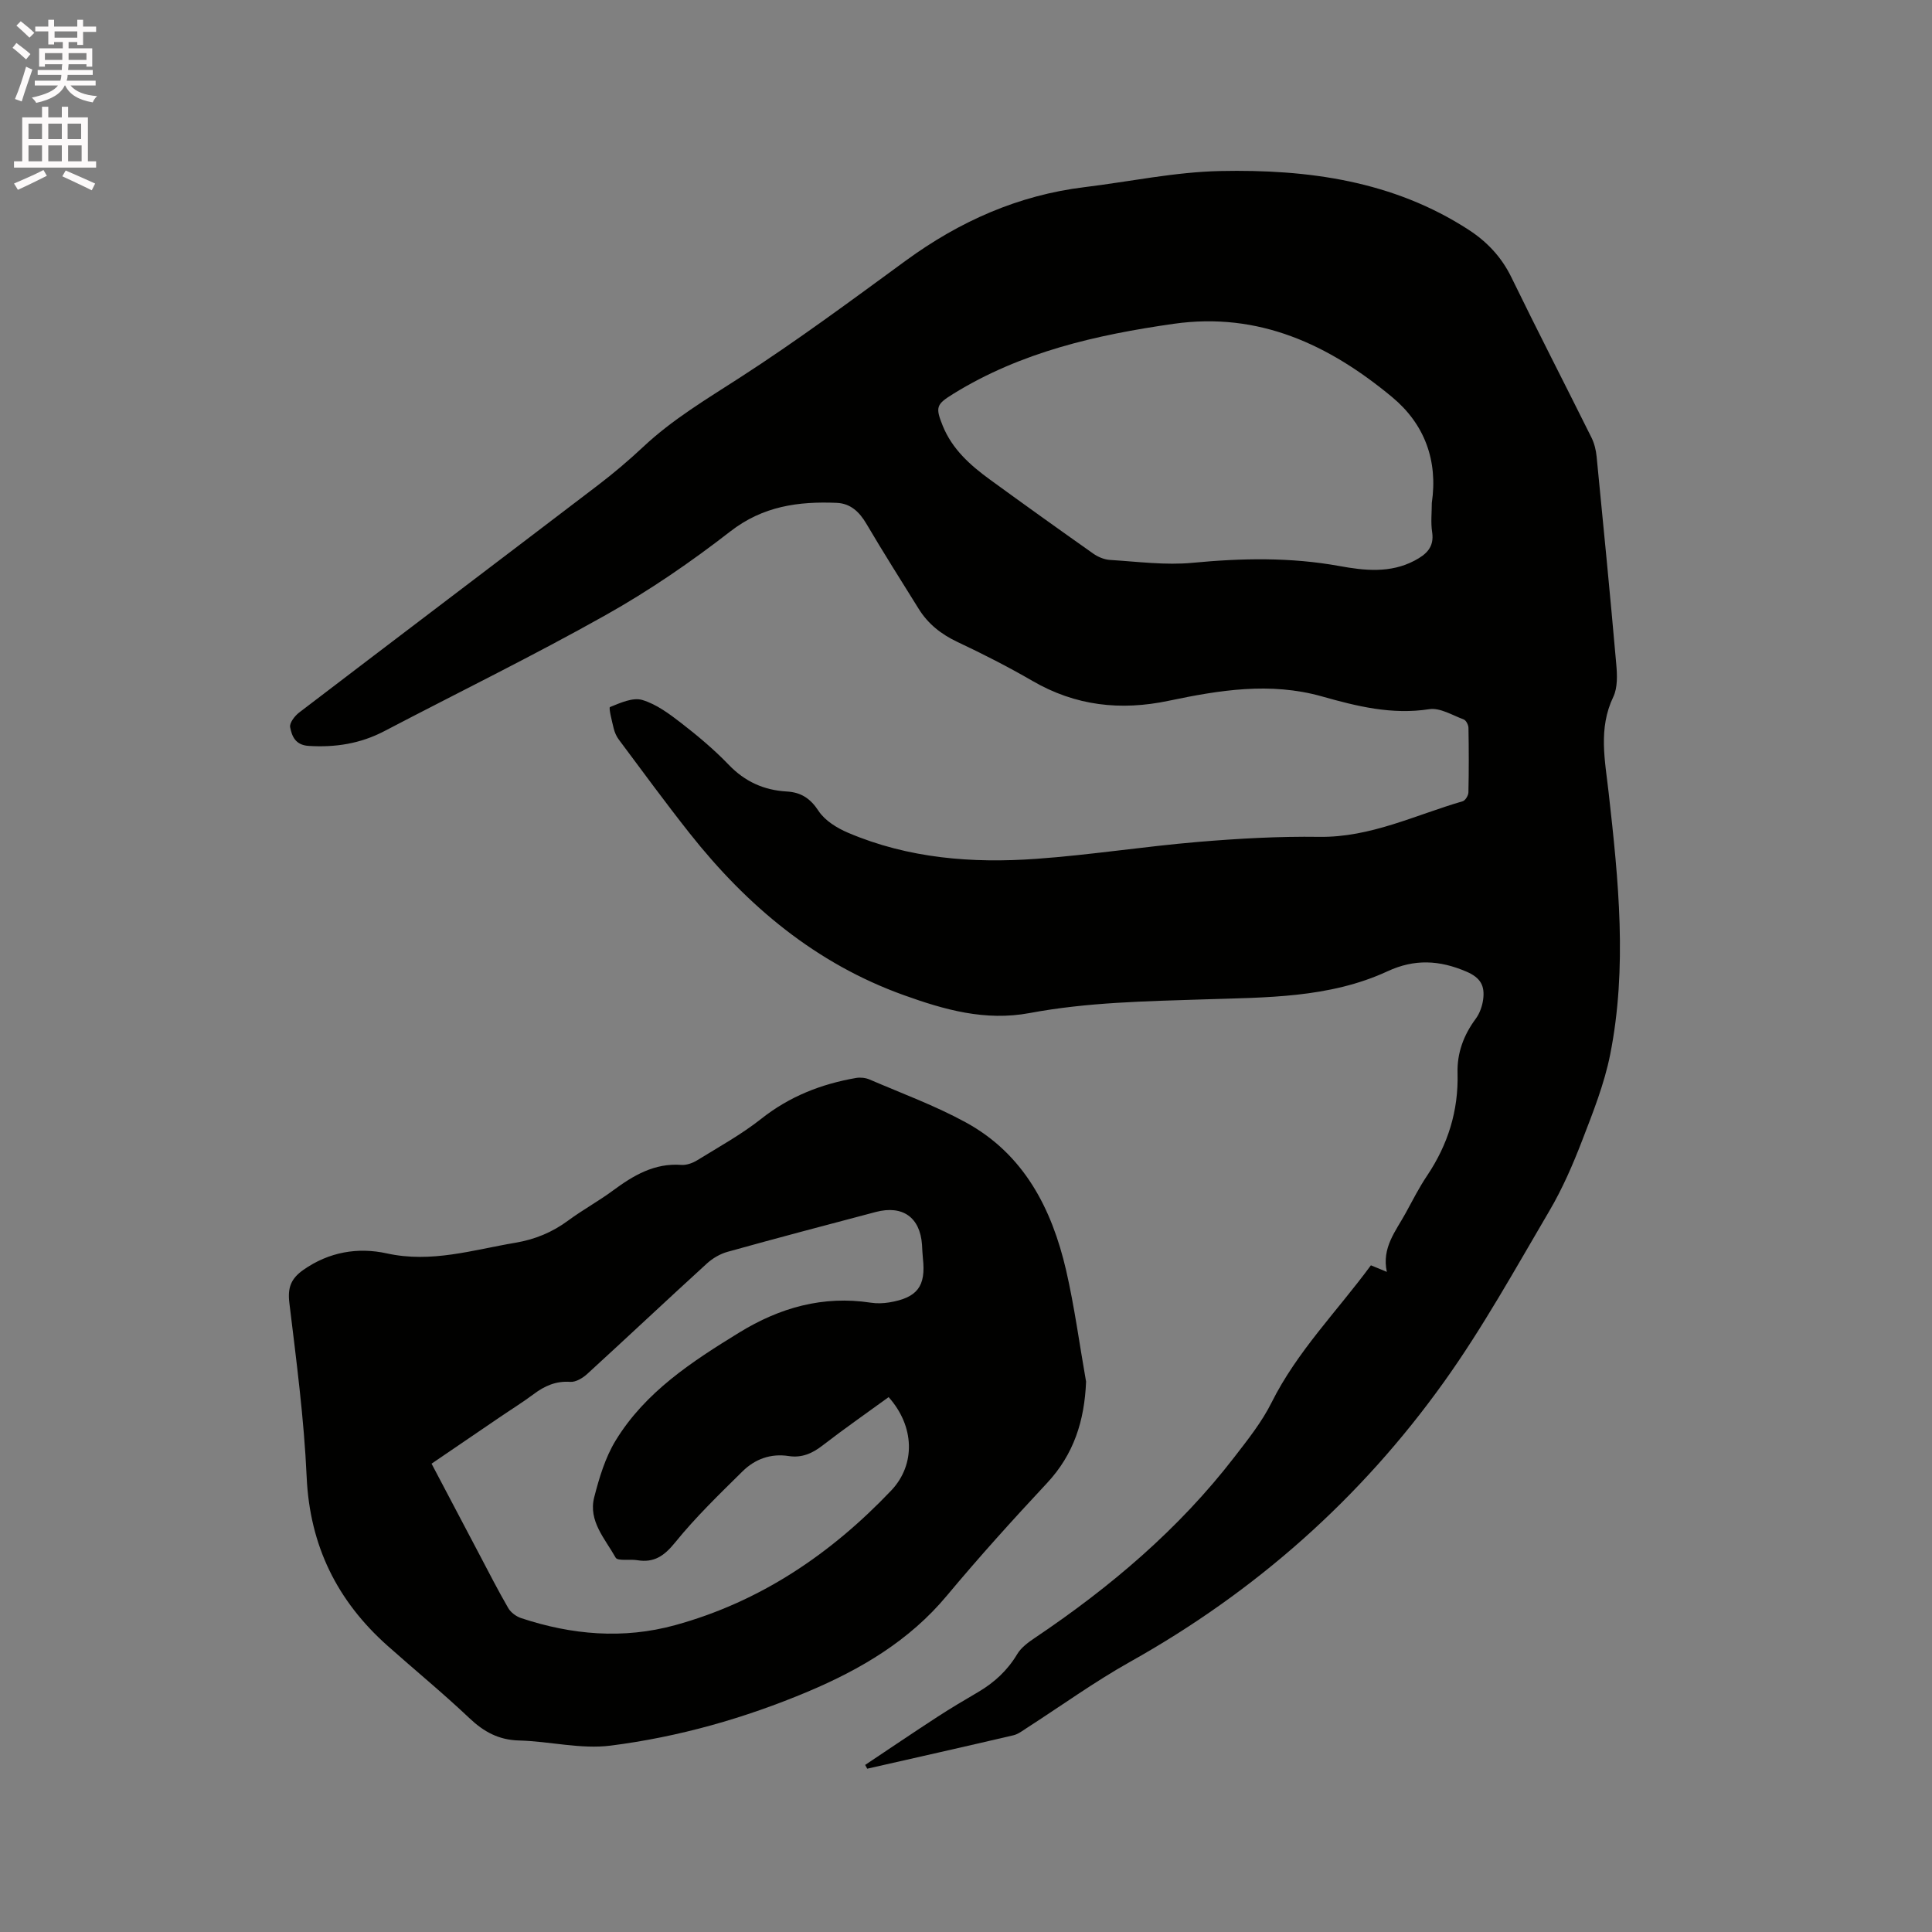 <svg enable-background="new 0 0 400 400" viewBox="0 0 400 400" xmlns="http://www.w3.org/2000/svg"><rect x="0" y="0" width="400" height="400" fill="#808080" stroke="none"/><path d="m2.6 9.9.8-1c.9.7 1.9 1.4 2.9 2.3l-.9 1.1c-1.1-1-2-1.8-2.8-2.4zm.5 10.6c.9-2.1 1.6-4.3 2.3-6.7.4.2.8.4 1.3.6-.7 2.1-1.5 4.3-2.2 6.6zm.3-15.2.9-.9c1 .8 2 1.6 2.8 2.4l-1 1c-.9-.9-1.8-1.7-2.7-2.5zm12.6-1.2h1.2v1.4h2.7v1.1h-2.7v2.7h-1.2v-.6h-1.8v1.3h4.9v3.8h-1.2v-.5h-3.7c0 .4-.1.9-.1 1.2h5.1v1h-5.2c0 .5-.1.9-.2 1.2h6v1h-5.2c1.1 1.3 2.9 2 5.5 2.2-.4.4-.7.8-.9 1.3-2.9-.5-4.8-1.6-5.7-3.5h-.1c-.8 1.7-2.7 2.9-5.9 3.6-.2-.4-.6-.8-.9-1.1 2.8-.6 4.6-1.4 5.4-2.5h-4.8v-1h5.3c.1-.3.2-.7.2-1.2h-4.9v-1h5c0-.4 0-.8.1-1.2h-3.6v.5h-1.2v-3.8h4.9v-1.3h-1.8v.5h-1.2v-2.7h-2.7v-1h2.7v-1.4h1.2v1.4h4.8zm-6.7 8.3h3.6c0-.4 0-.9 0-1.4h-3.6zm1.9-4.6h4.8v-1.3h-4.7v1.3zm6.7 3.2h-3.7v1.4h3.7z" fill="#fcfafa"/><path d="m8.7 22.1h1.3v2.2h2.8v-2.2h1.3v2.2h4.1v9.1h1.7v1.3h-17v-1.3h1.7v-9.1h4.1zm.3 13.1.7 1.2c-1.8.9-3.8 1.9-6 2.9-.2-.4-.5-.8-.8-1.3 2.3-1 4.4-1.9 6.1-2.8zm-3.1-6.4h2.8v-3.2h-2.8zm0 4.6h2.8v-3.3h-2.8zm4.1-4.6h2.8v-3.2h-2.8zm0 4.6h2.8v-3.3h-2.8zm3.6 1.9c2.1.9 4.1 1.8 6.1 2.7l-.7 1.4c-2.2-1.1-4.2-2-6.1-2.9zm3.2-9.7h-2.8v3.2h2.8zm-2.7 7.8h2.8v-3.3h-2.8z" fill="#fcfafa"/><g fill="#010100"><path d="m179.12 365.41c4.99-3.33 9.96-6.7 14.99-9.97 2.75-1.79 5.58-3.46 8.41-5.12 3.35-1.97 6.07-4.48 8.09-7.86.82-1.37 2.3-2.45 3.67-3.37 15.58-10.48 29.78-22.49 41.29-37.43 2.78-3.6 5.68-7.24 7.69-11.27 5.29-10.59 13.57-18.9 20.57-28.42.99.41 1.9.78 3.3 1.36-1.09-5.03 1.86-8.44 3.9-12.18 1.42-2.6 2.77-5.26 4.42-7.72 4.33-6.45 6.53-13.45 6.32-21.26-.12-4.14 1.26-7.87 3.76-11.24.84-1.13 1.37-2.66 1.55-4.07.33-2.68-.45-4.4-3.46-5.69-5.61-2.41-10.77-2.66-16.34-.08-12.07 5.59-25.21 5.4-38.03 5.82-12.1.39-24.17.6-36.07 2.83-9.2 1.72-17.64-.68-26.04-3.7-18.23-6.54-32.45-18.48-44.31-33.46-5.05-6.38-9.85-12.95-14.72-19.47-.5-.66-.85-1.49-1.05-2.3-.37-1.52-1.07-4.29-.77-4.42 2.12-.86 4.73-2.05 6.68-1.47 2.93.87 5.61 2.88 8.1 4.8 3.43 2.66 6.79 5.48 9.79 8.6 3.36 3.51 7.3 5.28 12.02 5.55 2.95.17 4.88 1.41 6.59 4.02 1.32 2.01 3.82 3.55 6.13 4.53 12.48 5.31 25.68 6.35 38.99 5.39 11.18-.8 22.29-2.56 33.47-3.5 8.33-.7 16.72-1.17 25.07-1.05 10.63.15 19.91-4.53 29.71-7.37.54-.16 1.17-1.19 1.18-1.84.1-4.45.09-8.91.01-13.36-.01-.6-.49-1.55-.98-1.73-2.35-.88-4.92-2.48-7.15-2.13-7.74 1.2-15-.61-22.22-2.65-10.73-3.02-21.24-1.29-31.73.91-9.96 2.1-19.3 1.05-28.2-4.12-5.03-2.92-10.24-5.57-15.5-8.05-3.38-1.59-6.11-3.74-8.06-6.89-3.62-5.83-7.31-11.63-10.79-17.55-1.46-2.49-3.3-4.25-6.17-4.37-7.93-.33-15.27.67-22.02 5.91-8.17 6.35-16.79 12.26-25.8 17.32-15.04 8.45-30.56 16.04-45.85 24.04-4.95 2.59-10.13 3.4-15.68 3.05-2.73-.18-3.45-2.01-3.81-3.87-.17-.88.95-2.34 1.87-3.04 20.56-15.7 41.19-31.3 61.76-46.99 3.28-2.5 6.45-5.18 9.47-8.01 6.07-5.7 13.13-9.89 20.08-14.38 11.73-7.57 22.98-15.91 34.26-24.16 11.14-8.15 23.32-13.57 37.08-15.24 9.36-1.14 18.7-3.14 28.08-3.33 18.07-.38 35.76 2.01 51.42 12.18 3.75 2.44 6.76 5.6 8.8 9.77 5.42 11.14 11.1 22.15 16.61 33.24.59 1.19.93 2.58 1.06 3.91 1.41 14.33 2.81 28.66 4.07 43.01.2 2.23.3 4.83-.61 6.75-3.16 6.59-1.71 13.2-.96 19.9 2.03 18.04 3.89 36.14.31 54.16-1.21 6.07-3.55 11.96-5.79 17.77-1.93 5.01-4.09 10-6.81 14.62-7.03 11.95-13.77 24.16-21.82 35.41-17.25 24.12-39.02 43.4-64.99 57.94-7.37 4.13-14.27 9.12-21.39 13.7-.88.57-1.77 1.27-2.75 1.5-10.08 2.36-20.18 4.63-30.27 6.92-.14-.27-.28-.53-.43-.78zm117.32-261.28c1.3-8.83-1.52-16.36-8.23-21.93-13.03-10.81-27.55-17.67-45.2-15.16-16.05 2.29-31.65 5.84-45.66 14.51-3.49 2.16-3.74 2.72-2.17 6.6 1.95 4.82 5.66 8.14 9.72 11.1 7.11 5.18 14.26 10.3 21.45 15.37.99.7 2.29 1.24 3.48 1.31 5.7.35 11.46 1.13 17.1.59 10.2-.97 20.24-1.17 30.38.67 5.15.94 10.53 1.54 15.56-1.12 2.42-1.28 4.11-2.77 3.64-5.9-.31-1.97-.07-4.02-.07-6.04z"/><path d="m224.86 286.06c-.33 8.08-2.52 15.04-8.1 21.01-7.09 7.59-14.06 15.31-20.71 23.28-7.77 9.33-17.82 15.25-28.71 19.85-13.12 5.53-26.82 9.42-40.91 11.21-6.18.79-12.63-.9-18.97-1.06-4.22-.11-7.29-1.8-10.28-4.63-5.46-5.17-11.29-9.95-16.91-14.95-10.48-9.32-16.14-20.75-16.78-35-.54-12.03-2.13-24.03-3.58-36.01-.38-3.16.31-5.02 2.89-6.84 5.32-3.74 11.32-4.73 17.28-3.42 9.23 2.04 17.81-.72 26.61-2.2 4.05-.68 7.65-2.16 10.96-4.61 2.98-2.2 6.26-3.99 9.24-6.19 4.25-3.14 8.59-5.73 14.18-5.32 1.07.08 2.34-.38 3.28-.96 4.49-2.77 9.17-5.35 13.29-8.61 5.84-4.62 12.4-7.18 19.6-8.43.89-.15 1.95-.04 2.77.31 6.69 2.88 13.58 5.41 19.95 8.89 12.02 6.57 17.79 17.81 20.76 30.59 1.75 7.62 2.78 15.39 4.14 23.09zm-40.88 3.2c-4.66 3.39-9.26 6.59-13.69 10.02-2.14 1.66-4.32 2.59-6.99 2.18-3.75-.58-7 .63-9.58 3.18-4.81 4.75-9.7 9.47-13.94 14.71-2.26 2.79-4.36 4.25-7.86 3.67-1.52-.25-4.03.23-4.46-.53-2.17-3.88-5.69-7.57-4.44-12.48 1.04-4.05 2.29-8.24 4.44-11.76 6.14-10.06 15.79-16.34 25.59-22.36 8.4-5.16 17.35-7.7 27.27-6.18 1.23.19 2.55.14 3.79-.06 5.83-.97 7.61-3.34 6.97-9.1-.1-.95-.13-1.9-.19-2.86-.4-5.65-4.01-8.23-9.58-6.76-10.23 2.7-20.47 5.4-30.66 8.24-1.55.43-3.11 1.34-4.3 2.43-8.3 7.57-16.48 15.28-24.77 22.86-.93.85-2.37 1.72-3.5 1.64-2.98-.21-5.31.83-7.59 2.54-2.29 1.71-4.73 3.22-7.09 4.83-4.88 3.32-9.75 6.64-14.05 9.57 3.43 6.51 6.65 12.65 9.9 18.79 1.96 3.72 3.87 7.47 5.98 11.11.53.91 1.64 1.73 2.66 2.07 10.48 3.48 21.15 4.41 31.89 1.46 17.65-4.85 32.25-14.75 44.74-27.88 5.11-5.4 4.82-13.34-.54-19.33z"/></g></svg>